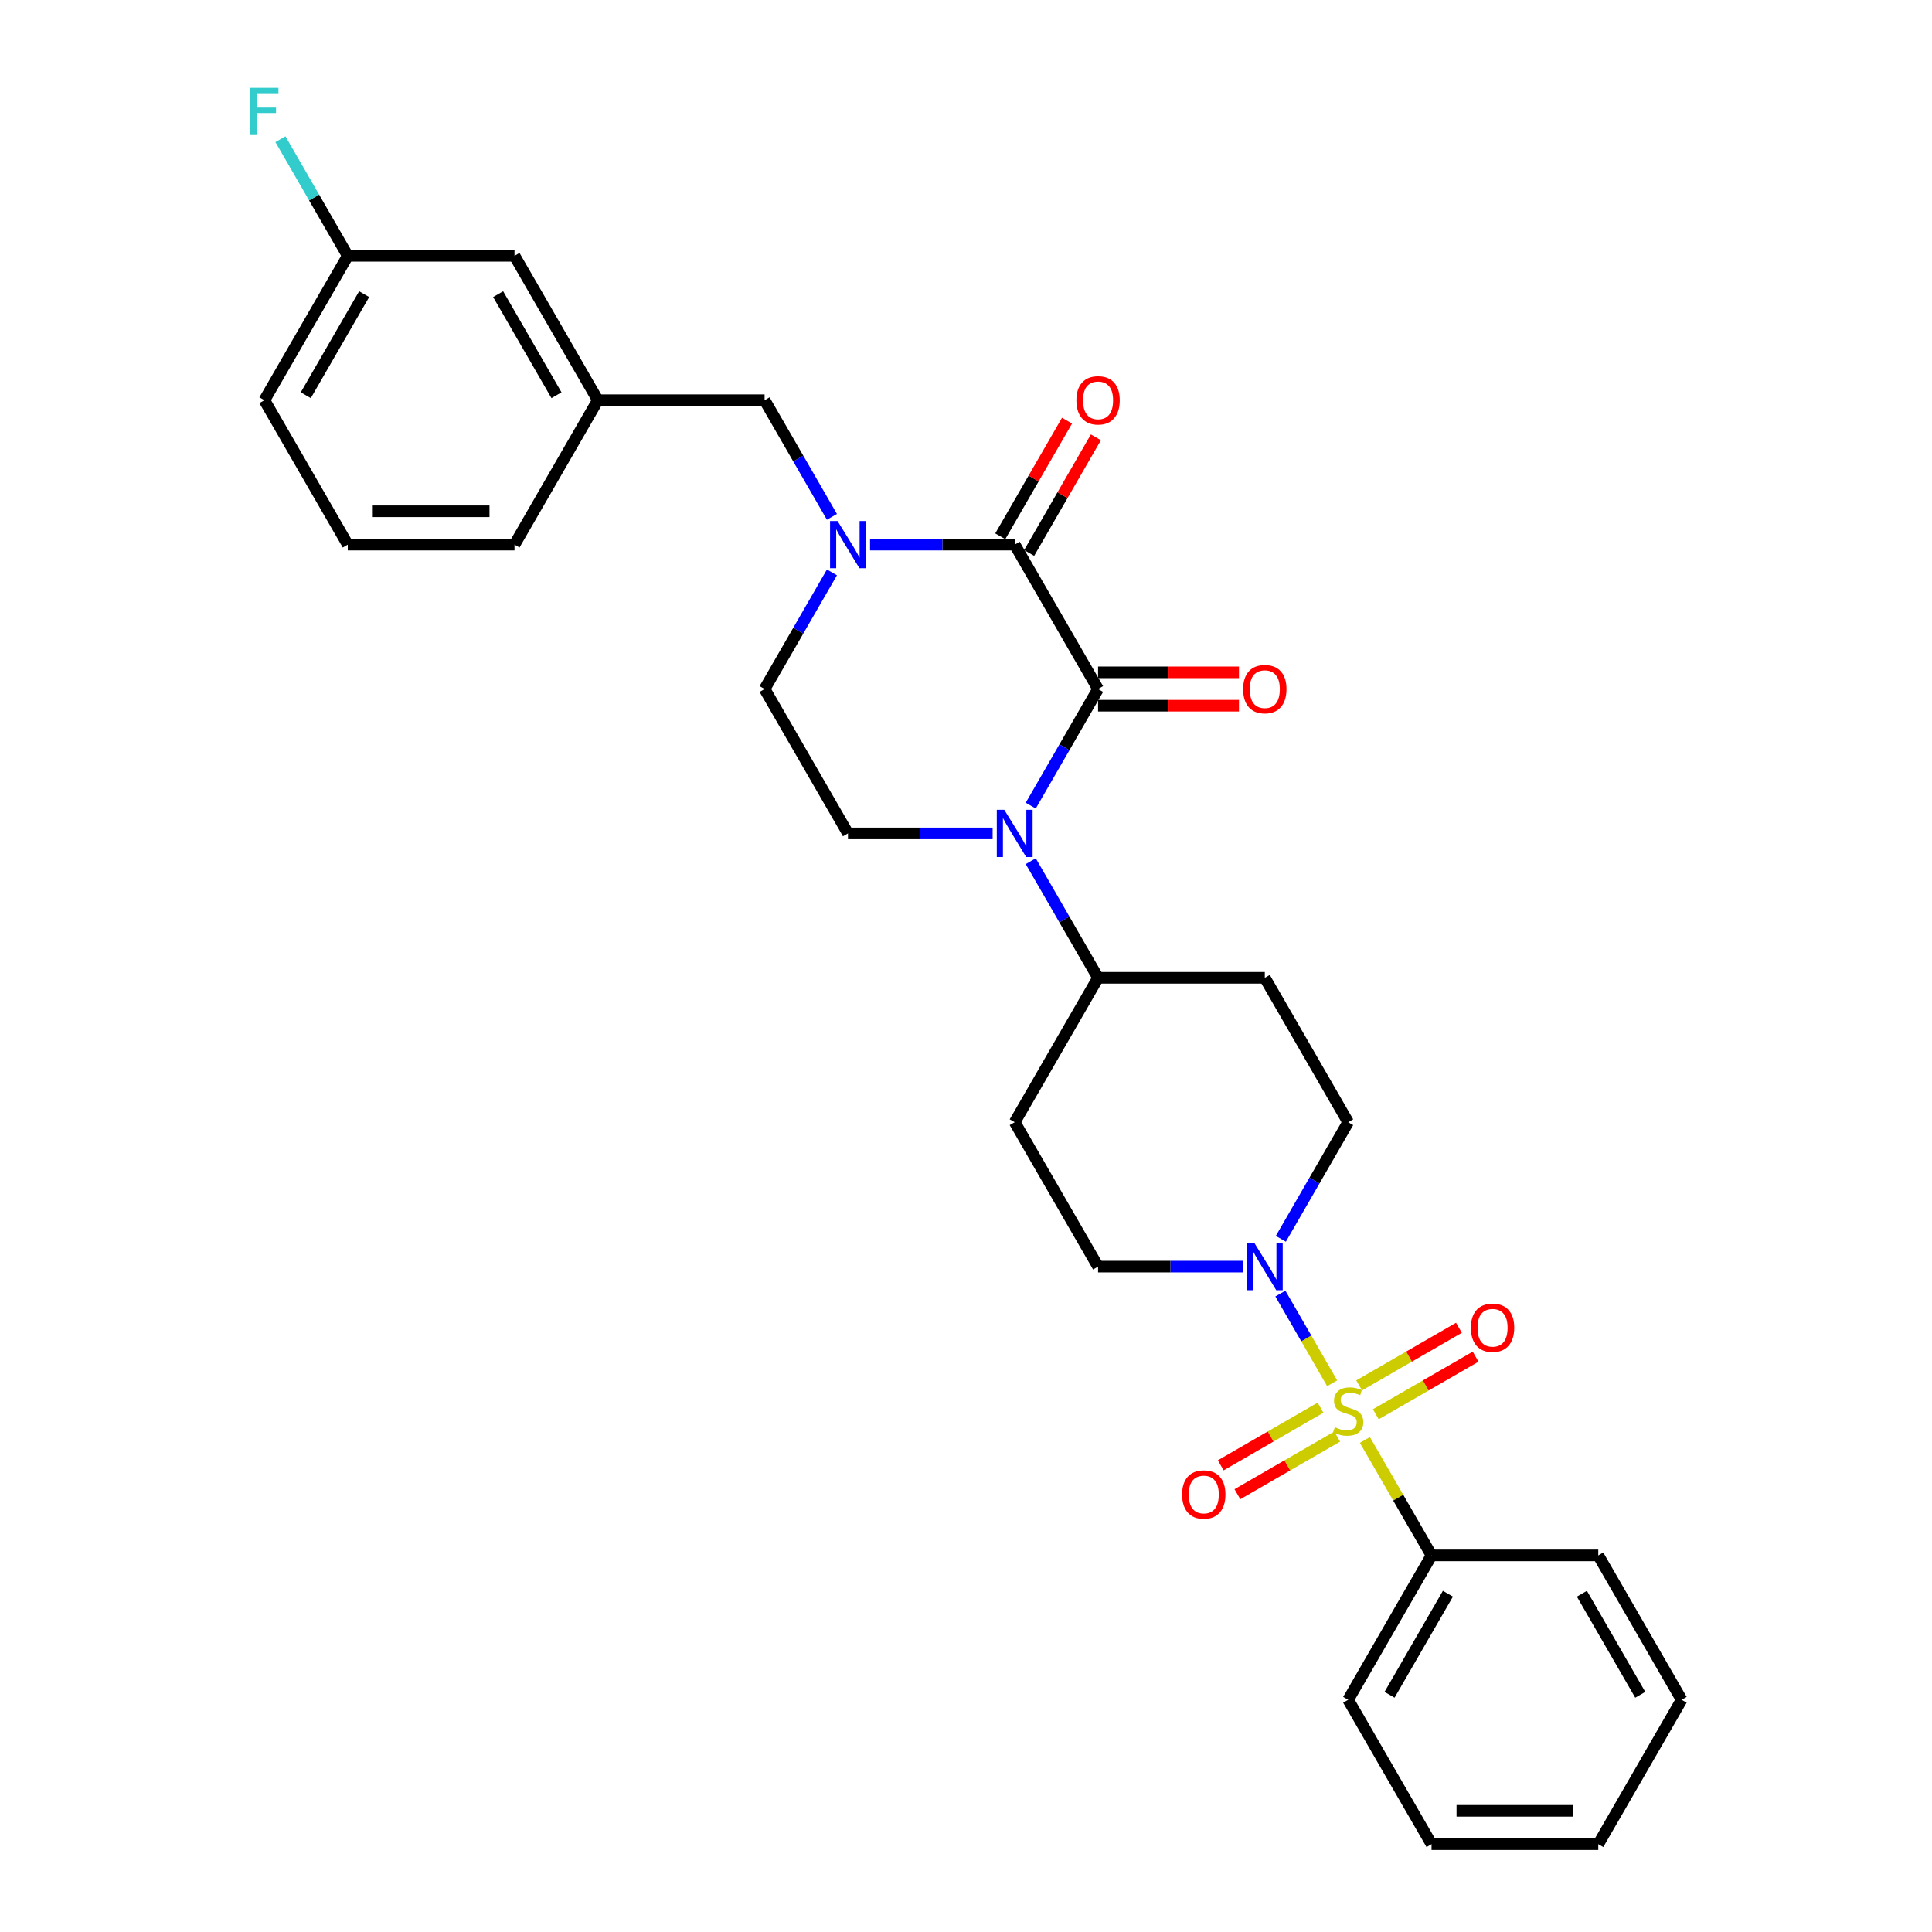 <?xml version='1.0' encoding='iso-8859-1'?>
<svg version='1.1' baseProfile='full'
              xmlns='http://www.w3.org/2000/svg'
                      xmlns:rdkit='http://www.rdkit.org/xml'
                      xmlns:xlink='http://www.w3.org/1999/xlink'
                  xml:space='preserve'
width='1000px' height='1000px' viewBox='0 0 1000 1000'>
<!-- END OF HEADER -->
<rect style='opacity:1.0;fill:#FFFFFF;stroke:none' width='1000' height='1000' x='0' y='0'> </rect>
<path class='bond-4' d='M 689.53,715.985 L 676.127,692.768' style='fill:none;fill-rule:evenodd;stroke:#CCCC00;stroke-width:6px;stroke-linecap:butt;stroke-linejoin:miter;stroke-opacity:1' />
<path class='bond-4' d='M 676.127,692.768 L 662.723,669.552' style='fill:none;fill-rule:evenodd;stroke:#0000FF;stroke-width:6px;stroke-linecap:butt;stroke-linejoin:miter;stroke-opacity:1' />
<path class='bond-7' d='M 712.12,732.032 L 737.949,717.12' style='fill:none;fill-rule:evenodd;stroke:#CCCC00;stroke-width:6px;stroke-linecap:butt;stroke-linejoin:miter;stroke-opacity:1' />
<path class='bond-7' d='M 737.949,717.12 L 763.778,702.208' style='fill:none;fill-rule:evenodd;stroke:#FF0000;stroke-width:6px;stroke-linecap:butt;stroke-linejoin:miter;stroke-opacity:1' />
<path class='bond-7' d='M 703.49,717.084 L 729.319,702.172' style='fill:none;fill-rule:evenodd;stroke:#CCCC00;stroke-width:6px;stroke-linecap:butt;stroke-linejoin:miter;stroke-opacity:1' />
<path class='bond-7' d='M 729.319,702.172 L 755.147,687.26' style='fill:none;fill-rule:evenodd;stroke:#FF0000;stroke-width:6px;stroke-linecap:butt;stroke-linejoin:miter;stroke-opacity:1' />
<path class='bond-8' d='M 683.503,728.624 L 657.674,743.536' style='fill:none;fill-rule:evenodd;stroke:#CCCC00;stroke-width:6px;stroke-linecap:butt;stroke-linejoin:miter;stroke-opacity:1' />
<path class='bond-8' d='M 657.674,743.536 L 631.845,758.448' style='fill:none;fill-rule:evenodd;stroke:#FF0000;stroke-width:6px;stroke-linecap:butt;stroke-linejoin:miter;stroke-opacity:1' />
<path class='bond-8' d='M 692.133,743.572 L 666.304,758.484' style='fill:none;fill-rule:evenodd;stroke:#CCCC00;stroke-width:6px;stroke-linecap:butt;stroke-linejoin:miter;stroke-opacity:1' />
<path class='bond-8' d='M 666.304,758.484 L 640.476,773.396' style='fill:none;fill-rule:evenodd;stroke:#FF0000;stroke-width:6px;stroke-linecap:butt;stroke-linejoin:miter;stroke-opacity:1' />
<path class='bond-9' d='M 706.471,745.327 L 723.717,775.197' style='fill:none;fill-rule:evenodd;stroke:#CCCC00;stroke-width:6px;stroke-linecap:butt;stroke-linejoin:miter;stroke-opacity:1' />
<path class='bond-9' d='M 723.717,775.197 L 740.962,805.067' style='fill:none;fill-rule:evenodd;stroke:#000000;stroke-width:6px;stroke-linecap:butt;stroke-linejoin:miter;stroke-opacity:1' />
<path class='bond-0' d='M 568.359,356.632 L 550.935,386.812' style='fill:none;fill-rule:evenodd;stroke:#000000;stroke-width:6px;stroke-linecap:butt;stroke-linejoin:miter;stroke-opacity:1' />
<path class='bond-0' d='M 550.935,386.812 L 533.51,416.993' style='fill:none;fill-rule:evenodd;stroke:#0000FF;stroke-width:6px;stroke-linecap:butt;stroke-linejoin:miter;stroke-opacity:1' />
<path class='bond-1' d='M 568.359,356.632 L 525.209,281.892' style='fill:none;fill-rule:evenodd;stroke:#000000;stroke-width:6px;stroke-linecap:butt;stroke-linejoin:miter;stroke-opacity:1' />
<path class='bond-12' d='M 568.359,365.262 L 604.822,365.262' style='fill:none;fill-rule:evenodd;stroke:#000000;stroke-width:6px;stroke-linecap:butt;stroke-linejoin:miter;stroke-opacity:1' />
<path class='bond-12' d='M 604.822,365.262 L 641.284,365.262' style='fill:none;fill-rule:evenodd;stroke:#FF0000;stroke-width:6px;stroke-linecap:butt;stroke-linejoin:miter;stroke-opacity:1' />
<path class='bond-12' d='M 568.359,348.002 L 604.822,348.002' style='fill:none;fill-rule:evenodd;stroke:#000000;stroke-width:6px;stroke-linecap:butt;stroke-linejoin:miter;stroke-opacity:1' />
<path class='bond-12' d='M 604.822,348.002 L 641.284,348.002' style='fill:none;fill-rule:evenodd;stroke:#FF0000;stroke-width:6px;stroke-linecap:butt;stroke-linejoin:miter;stroke-opacity:1' />
<path class='bond-13' d='M 532.683,286.208 L 549.958,256.286' style='fill:none;fill-rule:evenodd;stroke:#000000;stroke-width:6px;stroke-linecap:butt;stroke-linejoin:miter;stroke-opacity:1' />
<path class='bond-13' d='M 549.958,256.286 L 567.233,226.364' style='fill:none;fill-rule:evenodd;stroke:#FF0000;stroke-width:6px;stroke-linecap:butt;stroke-linejoin:miter;stroke-opacity:1' />
<path class='bond-13' d='M 517.735,277.577 L 535.01,247.656' style='fill:none;fill-rule:evenodd;stroke:#000000;stroke-width:6px;stroke-linecap:butt;stroke-linejoin:miter;stroke-opacity:1' />
<path class='bond-13' d='M 535.01,247.656 L 552.285,217.734' style='fill:none;fill-rule:evenodd;stroke:#FF0000;stroke-width:6px;stroke-linecap:butt;stroke-linejoin:miter;stroke-opacity:1' />
<path class='bond-32' d='M 525.209,281.892 L 487.771,281.892' style='fill:none;fill-rule:evenodd;stroke:#000000;stroke-width:6px;stroke-linecap:butt;stroke-linejoin:miter;stroke-opacity:1' />
<path class='bond-32' d='M 487.771,281.892 L 450.334,281.892' style='fill:none;fill-rule:evenodd;stroke:#0000FF;stroke-width:6px;stroke-linecap:butt;stroke-linejoin:miter;stroke-opacity:1' />
<path class='bond-2' d='M 533.51,445.749 L 550.935,475.929' style='fill:none;fill-rule:evenodd;stroke:#0000FF;stroke-width:6px;stroke-linecap:butt;stroke-linejoin:miter;stroke-opacity:1' />
<path class='bond-2' d='M 550.935,475.929 L 568.359,506.11' style='fill:none;fill-rule:evenodd;stroke:#000000;stroke-width:6px;stroke-linecap:butt;stroke-linejoin:miter;stroke-opacity:1' />
<path class='bond-5' d='M 513.782,431.371 L 476.345,431.371' style='fill:none;fill-rule:evenodd;stroke:#0000FF;stroke-width:6px;stroke-linecap:butt;stroke-linejoin:miter;stroke-opacity:1' />
<path class='bond-5' d='M 476.345,431.371 L 438.907,431.371' style='fill:none;fill-rule:evenodd;stroke:#000000;stroke-width:6px;stroke-linecap:butt;stroke-linejoin:miter;stroke-opacity:1' />
<path class='bond-3' d='M 430.606,296.27 L 413.181,326.451' style='fill:none;fill-rule:evenodd;stroke:#0000FF;stroke-width:6px;stroke-linecap:butt;stroke-linejoin:miter;stroke-opacity:1' />
<path class='bond-3' d='M 413.181,326.451 L 395.757,356.632' style='fill:none;fill-rule:evenodd;stroke:#000000;stroke-width:6px;stroke-linecap:butt;stroke-linejoin:miter;stroke-opacity:1' />
<path class='bond-10' d='M 430.606,267.515 L 413.181,237.334' style='fill:none;fill-rule:evenodd;stroke:#0000FF;stroke-width:6px;stroke-linecap:butt;stroke-linejoin:miter;stroke-opacity:1' />
<path class='bond-10' d='M 413.181,237.334 L 395.757,207.153' style='fill:none;fill-rule:evenodd;stroke:#000000;stroke-width:6px;stroke-linecap:butt;stroke-linejoin:miter;stroke-opacity:1' />
<path class='bond-14' d='M 662.962,641.211 L 680.387,611.03' style='fill:none;fill-rule:evenodd;stroke:#0000FF;stroke-width:6px;stroke-linecap:butt;stroke-linejoin:miter;stroke-opacity:1' />
<path class='bond-14' d='M 680.387,611.03 L 697.811,580.849' style='fill:none;fill-rule:evenodd;stroke:#000000;stroke-width:6px;stroke-linecap:butt;stroke-linejoin:miter;stroke-opacity:1' />
<path class='bond-15' d='M 643.234,655.589 L 605.797,655.589' style='fill:none;fill-rule:evenodd;stroke:#0000FF;stroke-width:6px;stroke-linecap:butt;stroke-linejoin:miter;stroke-opacity:1' />
<path class='bond-15' d='M 605.797,655.589 L 568.359,655.589' style='fill:none;fill-rule:evenodd;stroke:#000000;stroke-width:6px;stroke-linecap:butt;stroke-linejoin:miter;stroke-opacity:1' />
<path class='bond-11' d='M 438.907,431.371 L 395.757,356.632' style='fill:none;fill-rule:evenodd;stroke:#000000;stroke-width:6px;stroke-linecap:butt;stroke-linejoin:miter;stroke-opacity:1' />
<path class='bond-6' d='M 568.359,506.11 L 525.209,580.849' style='fill:none;fill-rule:evenodd;stroke:#000000;stroke-width:6px;stroke-linecap:butt;stroke-linejoin:miter;stroke-opacity:1' />
<path class='bond-30' d='M 568.359,506.11 L 654.661,506.11' style='fill:none;fill-rule:evenodd;stroke:#000000;stroke-width:6px;stroke-linecap:butt;stroke-linejoin:miter;stroke-opacity:1' />
<path class='bond-24' d='M 740.962,805.067 L 697.811,879.806' style='fill:none;fill-rule:evenodd;stroke:#000000;stroke-width:6px;stroke-linecap:butt;stroke-linejoin:miter;stroke-opacity:1' />
<path class='bond-24' d='M 749.437,824.908 L 719.232,877.225' style='fill:none;fill-rule:evenodd;stroke:#000000;stroke-width:6px;stroke-linecap:butt;stroke-linejoin:miter;stroke-opacity:1' />
<path class='bond-25' d='M 740.962,805.067 L 827.264,805.067' style='fill:none;fill-rule:evenodd;stroke:#000000;stroke-width:6px;stroke-linecap:butt;stroke-linejoin:miter;stroke-opacity:1' />
<path class='bond-18' d='M 395.757,207.153 L 309.455,207.153' style='fill:none;fill-rule:evenodd;stroke:#000000;stroke-width:6px;stroke-linecap:butt;stroke-linejoin:miter;stroke-opacity:1' />
<path class='bond-16' d='M 697.811,580.849 L 654.661,506.11' style='fill:none;fill-rule:evenodd;stroke:#000000;stroke-width:6px;stroke-linecap:butt;stroke-linejoin:miter;stroke-opacity:1' />
<path class='bond-17' d='M 568.359,655.589 L 525.209,580.849' style='fill:none;fill-rule:evenodd;stroke:#000000;stroke-width:6px;stroke-linecap:butt;stroke-linejoin:miter;stroke-opacity:1' />
<path class='bond-19' d='M 309.455,207.153 L 266.304,132.414' style='fill:none;fill-rule:evenodd;stroke:#000000;stroke-width:6px;stroke-linecap:butt;stroke-linejoin:miter;stroke-opacity:1' />
<path class='bond-19' d='M 288.035,204.573 L 257.829,152.255' style='fill:none;fill-rule:evenodd;stroke:#000000;stroke-width:6px;stroke-linecap:butt;stroke-linejoin:miter;stroke-opacity:1' />
<path class='bond-23' d='M 309.455,207.153 L 266.304,281.892' style='fill:none;fill-rule:evenodd;stroke:#000000;stroke-width:6px;stroke-linecap:butt;stroke-linejoin:miter;stroke-opacity:1' />
<path class='bond-20' d='M 266.304,132.414 L 180.003,132.414' style='fill:none;fill-rule:evenodd;stroke:#000000;stroke-width:6px;stroke-linecap:butt;stroke-linejoin:miter;stroke-opacity:1' />
<path class='bond-21' d='M 180.003,132.414 L 162.578,102.233' style='fill:none;fill-rule:evenodd;stroke:#000000;stroke-width:6px;stroke-linecap:butt;stroke-linejoin:miter;stroke-opacity:1' />
<path class='bond-21' d='M 162.578,102.233 L 145.153,72.053' style='fill:none;fill-rule:evenodd;stroke:#33CCCC;stroke-width:6px;stroke-linecap:butt;stroke-linejoin:miter;stroke-opacity:1' />
<path class='bond-33' d='M 180.003,132.414 L 136.852,207.153' style='fill:none;fill-rule:evenodd;stroke:#000000;stroke-width:6px;stroke-linecap:butt;stroke-linejoin:miter;stroke-opacity:1' />
<path class='bond-33' d='M 188.478,152.255 L 158.273,204.573' style='fill:none;fill-rule:evenodd;stroke:#000000;stroke-width:6px;stroke-linecap:butt;stroke-linejoin:miter;stroke-opacity:1' />
<path class='bond-22' d='M 180.003,281.892 L 266.304,281.892' style='fill:none;fill-rule:evenodd;stroke:#000000;stroke-width:6px;stroke-linecap:butt;stroke-linejoin:miter;stroke-opacity:1' />
<path class='bond-22' d='M 192.948,264.632 L 253.359,264.632' style='fill:none;fill-rule:evenodd;stroke:#000000;stroke-width:6px;stroke-linecap:butt;stroke-linejoin:miter;stroke-opacity:1' />
<path class='bond-26' d='M 180.003,281.892 L 136.852,207.153' style='fill:none;fill-rule:evenodd;stroke:#000000;stroke-width:6px;stroke-linecap:butt;stroke-linejoin:miter;stroke-opacity:1' />
<path class='bond-28' d='M 697.811,879.806 L 740.962,954.545' style='fill:none;fill-rule:evenodd;stroke:#000000;stroke-width:6px;stroke-linecap:butt;stroke-linejoin:miter;stroke-opacity:1' />
<path class='bond-27' d='M 827.264,805.067 L 870.414,879.806' style='fill:none;fill-rule:evenodd;stroke:#000000;stroke-width:6px;stroke-linecap:butt;stroke-linejoin:miter;stroke-opacity:1' />
<path class='bond-27' d='M 818.788,824.908 L 848.994,877.225' style='fill:none;fill-rule:evenodd;stroke:#000000;stroke-width:6px;stroke-linecap:butt;stroke-linejoin:miter;stroke-opacity:1' />
<path class='bond-29' d='M 870.414,879.806 L 827.264,954.545' style='fill:none;fill-rule:evenodd;stroke:#000000;stroke-width:6px;stroke-linecap:butt;stroke-linejoin:miter;stroke-opacity:1' />
<path class='bond-31' d='M 740.962,954.545 L 827.264,954.545' style='fill:none;fill-rule:evenodd;stroke:#000000;stroke-width:6px;stroke-linecap:butt;stroke-linejoin:miter;stroke-opacity:1' />
<path class='bond-31' d='M 753.907,937.285 L 814.318,937.285' style='fill:none;fill-rule:evenodd;stroke:#000000;stroke-width:6px;stroke-linecap:butt;stroke-linejoin:miter;stroke-opacity:1' />
<path  class='atom-0' d='M 690.907 738.716
Q 691.184 738.82, 692.323 739.303
Q 693.462 739.786, 694.705 740.097
Q 695.982 740.373, 697.225 740.373
Q 699.538 740.373, 700.884 739.269
Q 702.23 738.129, 702.23 736.162
Q 702.23 734.815, 701.54 733.987
Q 700.884 733.158, 699.848 732.71
Q 698.813 732.261, 697.087 731.743
Q 694.912 731.087, 693.6 730.466
Q 692.323 729.845, 691.391 728.533
Q 690.493 727.221, 690.493 725.012
Q 690.493 721.939, 692.564 720.041
Q 694.67 718.142, 698.813 718.142
Q 701.643 718.142, 704.854 719.488
L 704.06 722.146
Q 701.125 720.938, 698.916 720.938
Q 696.534 720.938, 695.222 721.939
Q 693.911 722.906, 693.945 724.597
Q 693.945 725.909, 694.601 726.703
Q 695.291 727.497, 696.258 727.946
Q 697.259 728.395, 698.916 728.912
Q 701.125 729.603, 702.437 730.293
Q 703.749 730.984, 704.681 732.399
Q 705.648 733.78, 705.648 736.162
Q 705.648 739.545, 703.369 741.374
Q 701.125 743.169, 697.363 743.169
Q 695.188 743.169, 693.531 742.686
Q 691.908 742.237, 689.975 741.443
L 690.907 738.716
' fill='#CCCC00'/>
<path  class='atom-3' d='M 519.806 419.151
L 527.815 432.096
Q 528.609 433.373, 529.886 435.686
Q 531.163 437.999, 531.232 438.137
L 531.232 419.151
L 534.477 419.151
L 534.477 443.591
L 531.129 443.591
L 522.533 429.438
Q 521.532 427.781, 520.462 425.882
Q 519.426 423.984, 519.116 423.397
L 519.116 443.591
L 515.94 443.591
L 515.94 419.151
L 519.806 419.151
' fill='#0000FF'/>
<path  class='atom-4' d='M 433.505 269.672
L 441.514 282.617
Q 442.308 283.895, 443.585 286.208
Q 444.862 288.52, 444.931 288.659
L 444.931 269.672
L 448.176 269.672
L 448.176 294.113
L 444.828 294.113
L 436.232 279.959
Q 435.231 278.302, 434.161 276.404
Q 433.125 274.505, 432.814 273.918
L 432.814 294.113
L 429.638 294.113
L 429.638 269.672
L 433.505 269.672
' fill='#0000FF'/>
<path  class='atom-5' d='M 649.258 643.368
L 657.267 656.314
Q 658.061 657.591, 659.338 659.904
Q 660.616 662.217, 660.685 662.355
L 660.685 643.368
L 663.93 643.368
L 663.93 667.809
L 660.581 667.809
L 651.985 653.655
Q 650.984 651.998, 649.914 650.1
Q 648.879 648.201, 648.568 647.614
L 648.568 667.809
L 645.392 667.809
L 645.392 643.368
L 649.258 643.368
' fill='#0000FF'/>
<path  class='atom-8' d='M 761.332 687.246
Q 761.332 681.378, 764.231 678.098
Q 767.131 674.819, 772.551 674.819
Q 777.97 674.819, 780.87 678.098
Q 783.77 681.378, 783.77 687.246
Q 783.77 693.184, 780.836 696.567
Q 777.901 699.915, 772.551 699.915
Q 767.165 699.915, 764.231 696.567
Q 761.332 693.218, 761.332 687.246
M 772.551 697.154
Q 776.279 697.154, 778.281 694.668
Q 780.318 692.148, 780.318 687.246
Q 780.318 682.448, 778.281 680.031
Q 776.279 677.58, 772.551 677.58
Q 768.822 677.58, 766.786 679.997
Q 764.784 682.413, 764.784 687.246
Q 764.784 692.183, 766.786 694.668
Q 768.822 697.154, 772.551 697.154
' fill='#FF0000'/>
<path  class='atom-9' d='M 611.853 773.548
Q 611.853 767.679, 614.753 764.4
Q 617.653 761.12, 623.072 761.12
Q 628.492 761.12, 631.392 764.4
Q 634.291 767.679, 634.291 773.548
Q 634.291 779.485, 631.357 782.868
Q 628.423 786.217, 623.072 786.217
Q 617.687 786.217, 614.753 782.868
Q 611.853 779.52, 611.853 773.548
M 623.072 783.455
Q 626.8 783.455, 628.803 780.969
Q 630.839 778.449, 630.839 773.548
Q 630.839 768.749, 628.803 766.333
Q 626.8 763.882, 623.072 763.882
Q 619.344 763.882, 617.307 766.298
Q 615.305 768.715, 615.305 773.548
Q 615.305 778.484, 617.307 780.969
Q 619.344 783.455, 623.072 783.455
' fill='#FF0000'/>
<path  class='atom-13' d='M 643.442 356.701
Q 643.442 350.832, 646.341 347.553
Q 649.241 344.273, 654.661 344.273
Q 660.08 344.273, 662.98 347.553
Q 665.88 350.832, 665.88 356.701
Q 665.88 362.638, 662.946 366.021
Q 660.011 369.37, 654.661 369.37
Q 649.276 369.37, 646.341 366.021
Q 643.442 362.673, 643.442 356.701
M 654.661 366.608
Q 658.389 366.608, 660.391 364.123
Q 662.428 361.603, 662.428 356.701
Q 662.428 351.902, 660.391 349.486
Q 658.389 347.035, 654.661 347.035
Q 650.933 347.035, 648.896 349.451
Q 646.894 351.868, 646.894 356.701
Q 646.894 361.637, 648.896 364.123
Q 650.933 366.608, 654.661 366.608
' fill='#FF0000'/>
<path  class='atom-14' d='M 557.14 207.222
Q 557.14 201.354, 560.04 198.074
Q 562.94 194.795, 568.359 194.795
Q 573.779 194.795, 576.679 198.074
Q 579.579 201.354, 579.579 207.222
Q 579.579 213.16, 576.644 216.543
Q 573.71 219.891, 568.359 219.891
Q 562.974 219.891, 560.04 216.543
Q 557.14 213.194, 557.14 207.222
M 568.359 217.13
Q 572.088 217.13, 574.09 214.644
Q 576.126 212.124, 576.126 207.222
Q 576.126 202.424, 574.09 200.008
Q 572.088 197.557, 568.359 197.557
Q 564.631 197.557, 562.594 199.973
Q 560.592 202.389, 560.592 207.222
Q 560.592 212.159, 562.594 214.644
Q 564.631 217.13, 568.359 217.13
' fill='#FF0000'/>
<path  class='atom-22' d='M 129.586 45.455
L 144.119 45.455
L 144.119 48.251
L 132.865 48.251
L 132.865 55.673
L 142.876 55.673
L 142.876 58.503
L 132.865 58.503
L 132.865 69.895
L 129.586 69.895
L 129.586 45.455
' fill='#33CCCC'/>
</svg>
